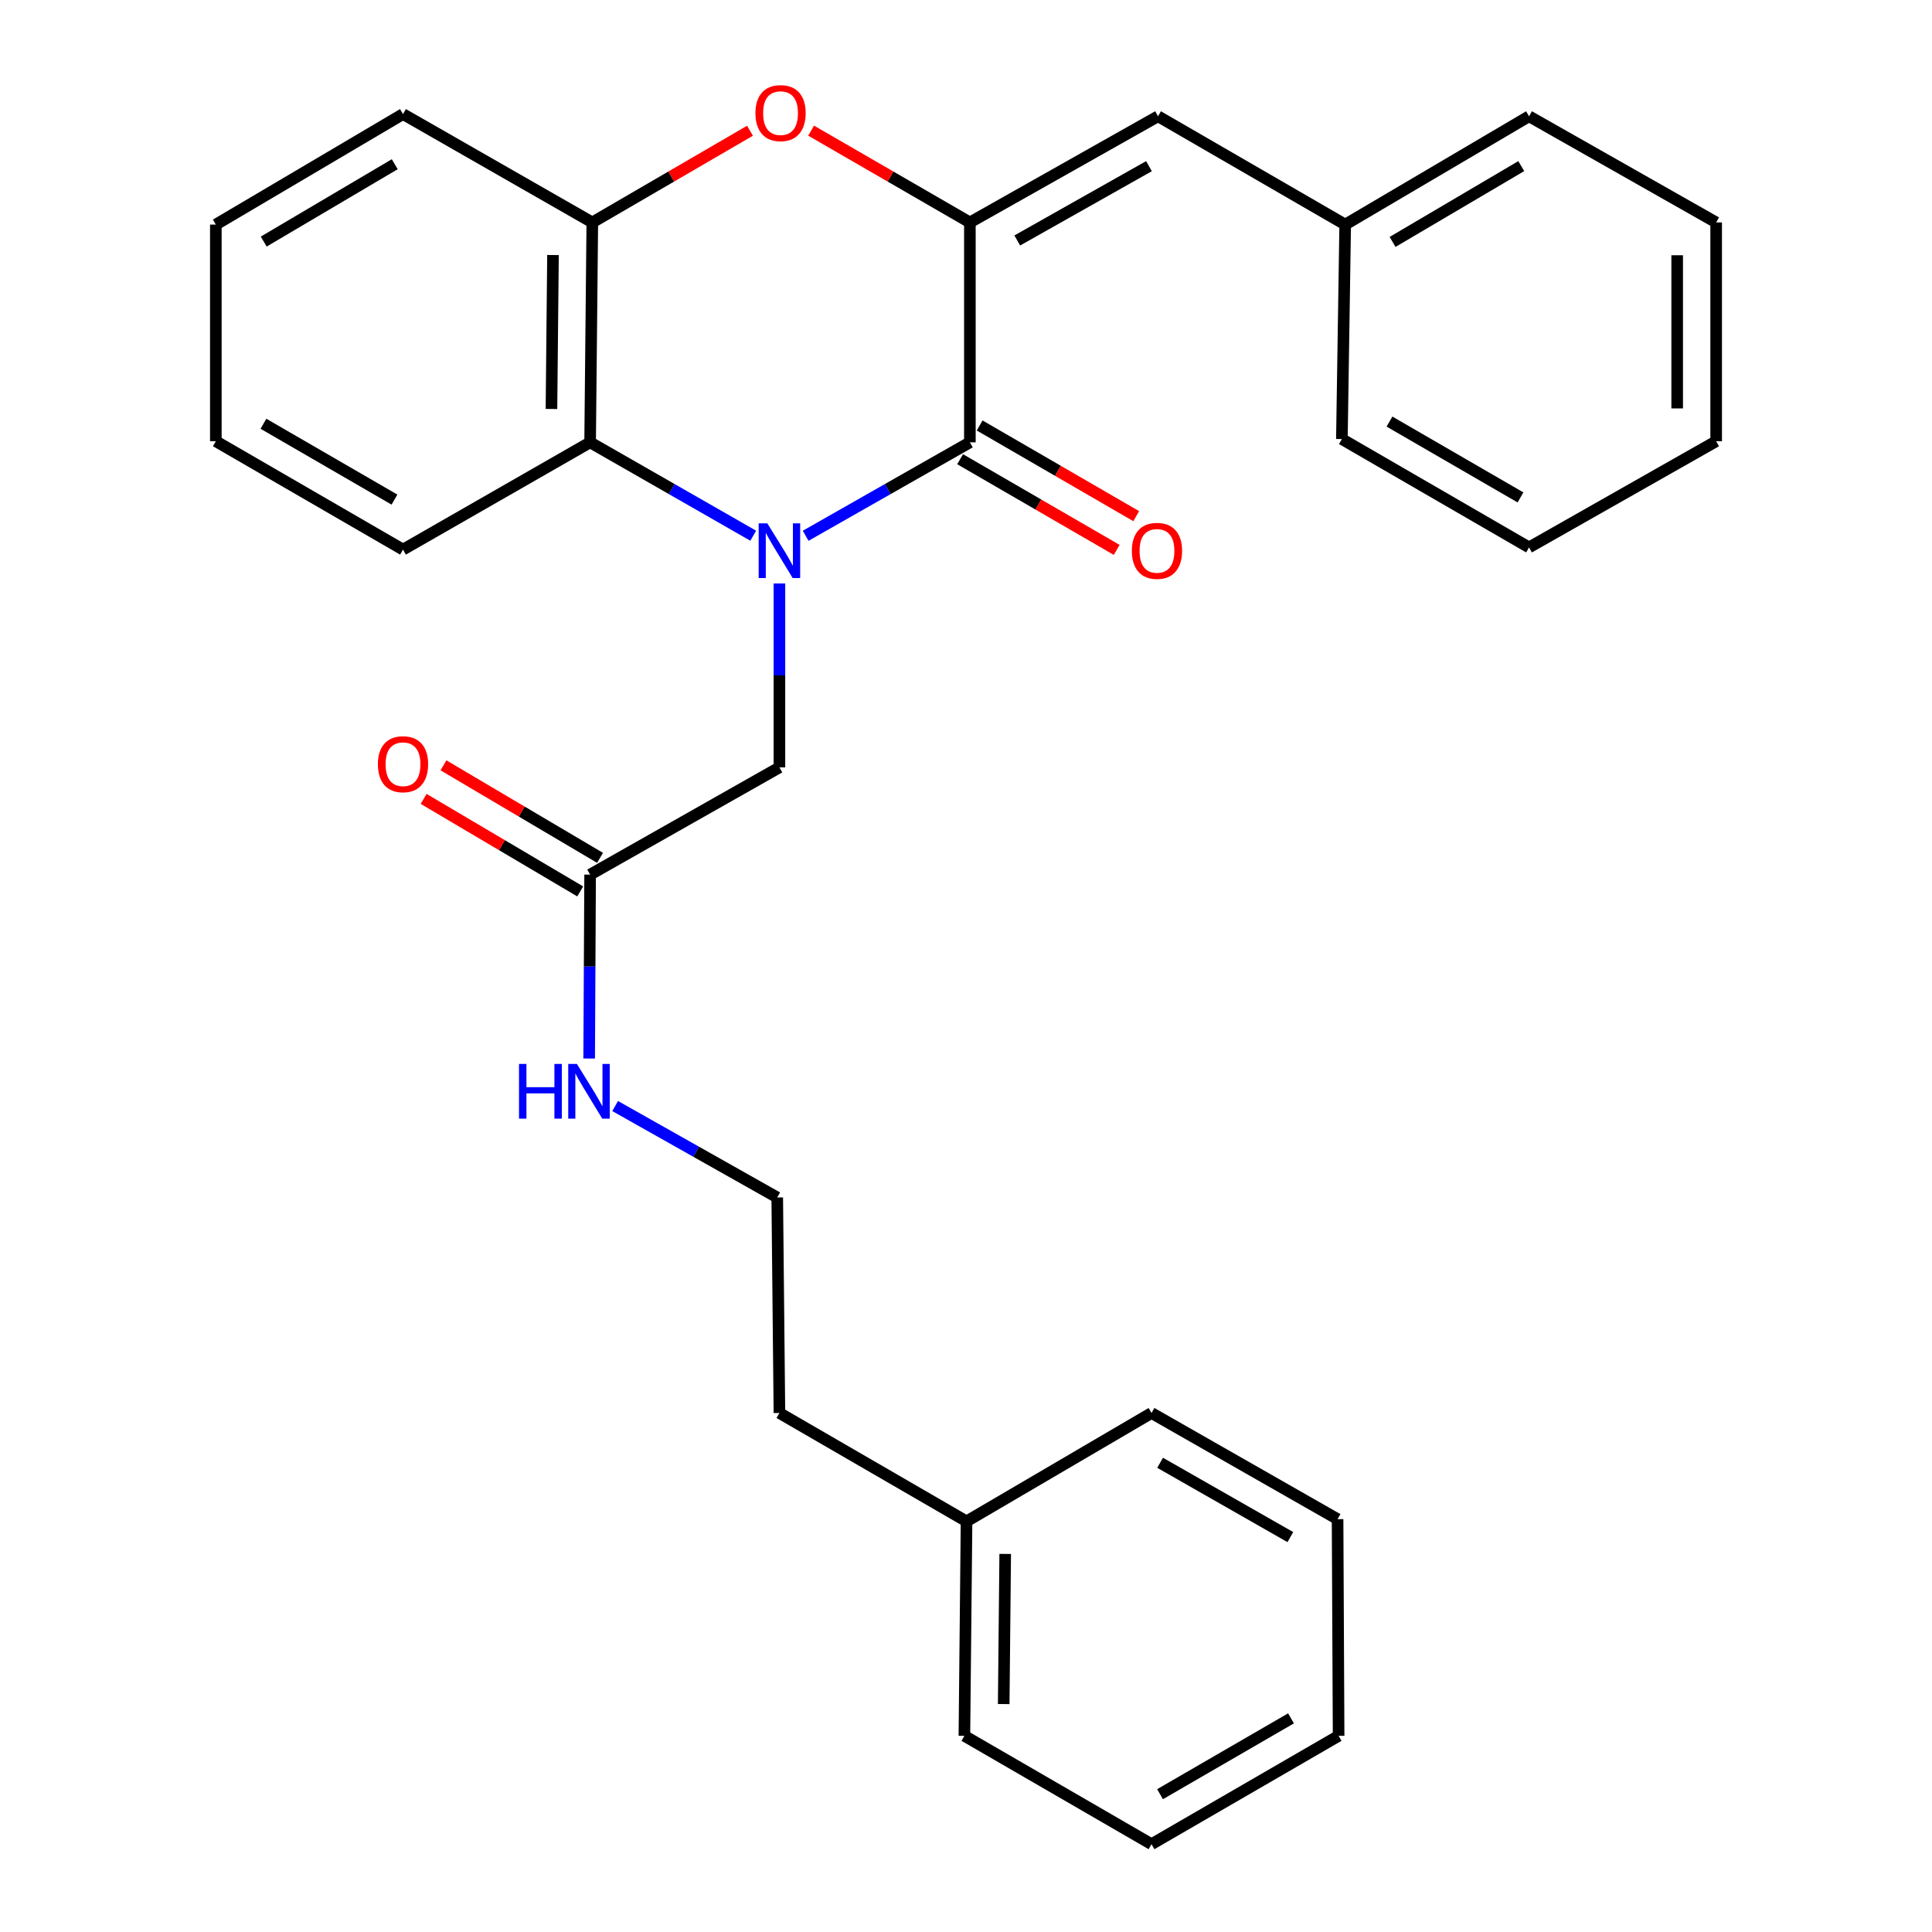 <?xml version='1.0' encoding='iso-8859-1'?>
<svg version='1.1' baseProfile='full'
              xmlns='http://www.w3.org/2000/svg'
                      xmlns:rdkit='http://www.rdkit.org/xml'
                      xmlns:xlink='http://www.w3.org/1999/xlink'
                  xml:space='preserve'
width='1000px' height='1000px' viewBox='0 0 1000 1000'>
<!-- END OF HEADER -->
<rect style='opacity:1.0;fill:#FFFFFF;stroke:none' width='1000' height='1000' x='0' y='0'> </rect>
<path class='bond-0' d='M 417.004,277.321 L 459.505,253.139' style='fill:none;fill-rule:evenodd;stroke:#0000FF;stroke-width:6px;stroke-linecap:butt;stroke-linejoin:miter;stroke-opacity:1' />
<path class='bond-0' d='M 459.505,253.139 L 502.007,228.956' style='fill:none;fill-rule:evenodd;stroke:#000000;stroke-width:6px;stroke-linecap:butt;stroke-linejoin:miter;stroke-opacity:1' />
<path class='bond-3' d='M 389.866,277.281 L 347.655,253.119' style='fill:none;fill-rule:evenodd;stroke:#0000FF;stroke-width:6px;stroke-linecap:butt;stroke-linejoin:miter;stroke-opacity:1' />
<path class='bond-3' d='M 347.655,253.119 L 305.444,228.956' style='fill:none;fill-rule:evenodd;stroke:#000000;stroke-width:6px;stroke-linecap:butt;stroke-linejoin:miter;stroke-opacity:1' />
<path class='bond-6' d='M 403.428,302.009 L 403.428,349.605' style='fill:none;fill-rule:evenodd;stroke:#0000FF;stroke-width:6px;stroke-linecap:butt;stroke-linejoin:miter;stroke-opacity:1' />
<path class='bond-6' d='M 403.428,349.605 L 403.428,397.2' style='fill:none;fill-rule:evenodd;stroke:#000000;stroke-width:6px;stroke-linecap:butt;stroke-linejoin:miter;stroke-opacity:1' />
<path class='bond-1' d='M 502.007,228.956 L 502.007,115.131' style='fill:none;fill-rule:evenodd;stroke:#000000;stroke-width:6px;stroke-linecap:butt;stroke-linejoin:miter;stroke-opacity:1' />
<path class='bond-8' d='M 496.95,237.687 L 537.471,261.157' style='fill:none;fill-rule:evenodd;stroke:#000000;stroke-width:6px;stroke-linecap:butt;stroke-linejoin:miter;stroke-opacity:1' />
<path class='bond-8' d='M 537.471,261.157 L 577.993,284.626' style='fill:none;fill-rule:evenodd;stroke:#FF0000;stroke-width:6px;stroke-linecap:butt;stroke-linejoin:miter;stroke-opacity:1' />
<path class='bond-8' d='M 507.064,220.225 L 547.585,243.695' style='fill:none;fill-rule:evenodd;stroke:#000000;stroke-width:6px;stroke-linecap:butt;stroke-linejoin:miter;stroke-opacity:1' />
<path class='bond-8' d='M 547.585,243.695 L 588.107,267.164' style='fill:none;fill-rule:evenodd;stroke:#FF0000;stroke-width:6px;stroke-linecap:butt;stroke-linejoin:miter;stroke-opacity:1' />
<path class='bond-5' d='M 502.007,115.131 L 599.397,60.185' style='fill:none;fill-rule:evenodd;stroke:#000000;stroke-width:6px;stroke-linecap:butt;stroke-linejoin:miter;stroke-opacity:1' />
<path class='bond-5' d='M 526.531,124.465 L 594.704,86.003' style='fill:none;fill-rule:evenodd;stroke:#000000;stroke-width:6px;stroke-linecap:butt;stroke-linejoin:miter;stroke-opacity:1' />
<path class='bond-29' d='M 502.007,115.131 L 460.924,91.377' style='fill:none;fill-rule:evenodd;stroke:#000000;stroke-width:6px;stroke-linecap:butt;stroke-linejoin:miter;stroke-opacity:1' />
<path class='bond-29' d='M 460.924,91.377 L 419.841,67.623' style='fill:none;fill-rule:evenodd;stroke:#FF0000;stroke-width:6px;stroke-linecap:butt;stroke-linejoin:miter;stroke-opacity:1' />
<path class='bond-2' d='M 388.193,67.668 L 347.385,91.4' style='fill:none;fill-rule:evenodd;stroke:#FF0000;stroke-width:6px;stroke-linecap:butt;stroke-linejoin:miter;stroke-opacity:1' />
<path class='bond-2' d='M 347.385,91.4 L 306.576,115.131' style='fill:none;fill-rule:evenodd;stroke:#000000;stroke-width:6px;stroke-linecap:butt;stroke-linejoin:miter;stroke-opacity:1' />
<path class='bond-4' d='M 305.444,228.956 L 306.576,115.131' style='fill:none;fill-rule:evenodd;stroke:#000000;stroke-width:6px;stroke-linecap:butt;stroke-linejoin:miter;stroke-opacity:1' />
<path class='bond-4' d='M 285.435,211.682 L 286.227,132.004' style='fill:none;fill-rule:evenodd;stroke:#000000;stroke-width:6px;stroke-linecap:butt;stroke-linejoin:miter;stroke-opacity:1' />
<path class='bond-13' d='M 305.444,228.956 L 208.592,284.473' style='fill:none;fill-rule:evenodd;stroke:#000000;stroke-width:6px;stroke-linecap:butt;stroke-linejoin:miter;stroke-opacity:1' />
<path class='bond-14' d='M 306.576,115.131 L 208.592,59.042' style='fill:none;fill-rule:evenodd;stroke:#000000;stroke-width:6px;stroke-linecap:butt;stroke-linejoin:miter;stroke-opacity:1' />
<path class='bond-11' d='M 599.397,60.185 L 696.272,116.241' style='fill:none;fill-rule:evenodd;stroke:#000000;stroke-width:6px;stroke-linecap:butt;stroke-linejoin:miter;stroke-opacity:1' />
<path class='bond-7' d='M 403.428,397.2 L 305.444,452.706' style='fill:none;fill-rule:evenodd;stroke:#000000;stroke-width:6px;stroke-linecap:butt;stroke-linejoin:miter;stroke-opacity:1' />
<path class='bond-9' d='M 310.577,444.019 L 270.057,420.075' style='fill:none;fill-rule:evenodd;stroke:#000000;stroke-width:6px;stroke-linecap:butt;stroke-linejoin:miter;stroke-opacity:1' />
<path class='bond-9' d='M 270.057,420.075 L 229.537,396.131' style='fill:none;fill-rule:evenodd;stroke:#FF0000;stroke-width:6px;stroke-linecap:butt;stroke-linejoin:miter;stroke-opacity:1' />
<path class='bond-9' d='M 300.311,461.393 L 259.791,437.448' style='fill:none;fill-rule:evenodd;stroke:#000000;stroke-width:6px;stroke-linecap:butt;stroke-linejoin:miter;stroke-opacity:1' />
<path class='bond-9' d='M 259.791,437.448 L 219.271,413.504' style='fill:none;fill-rule:evenodd;stroke:#FF0000;stroke-width:6px;stroke-linecap:butt;stroke-linejoin:miter;stroke-opacity:1' />
<path class='bond-10' d='M 305.444,452.706 L 305.196,500.296' style='fill:none;fill-rule:evenodd;stroke:#000000;stroke-width:6px;stroke-linecap:butt;stroke-linejoin:miter;stroke-opacity:1' />
<path class='bond-10' d='M 305.196,500.296 L 304.949,547.886' style='fill:none;fill-rule:evenodd;stroke:#0000FF;stroke-width:6px;stroke-linecap:butt;stroke-linejoin:miter;stroke-opacity:1' />
<path class='bond-12' d='M 318.397,572.485 L 360.347,596.146' style='fill:none;fill-rule:evenodd;stroke:#0000FF;stroke-width:6px;stroke-linecap:butt;stroke-linejoin:miter;stroke-opacity:1' />
<path class='bond-12' d='M 360.347,596.146 L 402.296,619.806' style='fill:none;fill-rule:evenodd;stroke:#000000;stroke-width:6px;stroke-linecap:butt;stroke-linejoin:miter;stroke-opacity:1' />
<path class='bond-17' d='M 696.272,116.241 L 791.431,60.185' style='fill:none;fill-rule:evenodd;stroke:#000000;stroke-width:6px;stroke-linecap:butt;stroke-linejoin:miter;stroke-opacity:1' />
<path class='bond-17' d='M 720.788,125.22 L 787.399,85.981' style='fill:none;fill-rule:evenodd;stroke:#000000;stroke-width:6px;stroke-linecap:butt;stroke-linejoin:miter;stroke-opacity:1' />
<path class='bond-18' d='M 696.272,116.241 L 694.556,227.263' style='fill:none;fill-rule:evenodd;stroke:#000000;stroke-width:6px;stroke-linecap:butt;stroke-linejoin:miter;stroke-opacity:1' />
<path class='bond-16' d='M 402.296,619.806 L 403.428,731.367' style='fill:none;fill-rule:evenodd;stroke:#000000;stroke-width:6px;stroke-linecap:butt;stroke-linejoin:miter;stroke-opacity:1' />
<path class='bond-21' d='M 208.592,284.473 L 111.717,228.384' style='fill:none;fill-rule:evenodd;stroke:#000000;stroke-width:6px;stroke-linecap:butt;stroke-linejoin:miter;stroke-opacity:1' />
<path class='bond-21' d='M 204.172,258.596 L 136.36,219.334' style='fill:none;fill-rule:evenodd;stroke:#000000;stroke-width:6px;stroke-linecap:butt;stroke-linejoin:miter;stroke-opacity:1' />
<path class='bond-30' d='M 208.592,59.042 L 111.717,116.241' style='fill:none;fill-rule:evenodd;stroke:#000000;stroke-width:6px;stroke-linecap:butt;stroke-linejoin:miter;stroke-opacity:1' />
<path class='bond-30' d='M 204.321,84.999 L 136.508,125.038' style='fill:none;fill-rule:evenodd;stroke:#000000;stroke-width:6px;stroke-linecap:butt;stroke-linejoin:miter;stroke-opacity:1' />
<path class='bond-15' d='M 500.28,787.456 L 403.428,731.367' style='fill:none;fill-rule:evenodd;stroke:#000000;stroke-width:6px;stroke-linecap:butt;stroke-linejoin:miter;stroke-opacity:1' />
<path class='bond-19' d='M 500.28,787.456 L 499.17,898.468' style='fill:none;fill-rule:evenodd;stroke:#000000;stroke-width:6px;stroke-linecap:butt;stroke-linejoin:miter;stroke-opacity:1' />
<path class='bond-19' d='M 520.293,804.31 L 519.516,882.018' style='fill:none;fill-rule:evenodd;stroke:#000000;stroke-width:6px;stroke-linecap:butt;stroke-linejoin:miter;stroke-opacity:1' />
<path class='bond-20' d='M 500.28,787.456 L 596.022,731.367' style='fill:none;fill-rule:evenodd;stroke:#000000;stroke-width:6px;stroke-linecap:butt;stroke-linejoin:miter;stroke-opacity:1' />
<path class='bond-26' d='M 791.431,60.185 L 888.283,115.131' style='fill:none;fill-rule:evenodd;stroke:#000000;stroke-width:6px;stroke-linecap:butt;stroke-linejoin:miter;stroke-opacity:1' />
<path class='bond-23' d='M 694.556,227.263 L 791.431,283.341' style='fill:none;fill-rule:evenodd;stroke:#000000;stroke-width:6px;stroke-linecap:butt;stroke-linejoin:miter;stroke-opacity:1' />
<path class='bond-23' d='M 719.197,218.21 L 787.009,257.465' style='fill:none;fill-rule:evenodd;stroke:#000000;stroke-width:6px;stroke-linecap:butt;stroke-linejoin:miter;stroke-opacity:1' />
<path class='bond-24' d='M 499.17,898.468 L 596.022,954.545' style='fill:none;fill-rule:evenodd;stroke:#000000;stroke-width:6px;stroke-linecap:butt;stroke-linejoin:miter;stroke-opacity:1' />
<path class='bond-25' d='M 596.022,731.367 L 692.325,786.313' style='fill:none;fill-rule:evenodd;stroke:#000000;stroke-width:6px;stroke-linecap:butt;stroke-linejoin:miter;stroke-opacity:1' />
<path class='bond-25' d='M 600.468,757.137 L 667.879,795.599' style='fill:none;fill-rule:evenodd;stroke:#000000;stroke-width:6px;stroke-linecap:butt;stroke-linejoin:miter;stroke-opacity:1' />
<path class='bond-22' d='M 111.717,228.384 L 111.717,116.241' style='fill:none;fill-rule:evenodd;stroke:#000000;stroke-width:6px;stroke-linecap:butt;stroke-linejoin:miter;stroke-opacity:1' />
<path class='bond-27' d='M 791.431,283.341 L 888.283,228.384' style='fill:none;fill-rule:evenodd;stroke:#000000;stroke-width:6px;stroke-linecap:butt;stroke-linejoin:miter;stroke-opacity:1' />
<path class='bond-32' d='M 596.022,954.545 L 692.863,898.468' style='fill:none;fill-rule:evenodd;stroke:#000000;stroke-width:6px;stroke-linecap:butt;stroke-linejoin:miter;stroke-opacity:1' />
<path class='bond-32' d='M 600.436,928.671 L 668.225,889.416' style='fill:none;fill-rule:evenodd;stroke:#000000;stroke-width:6px;stroke-linecap:butt;stroke-linejoin:miter;stroke-opacity:1' />
<path class='bond-28' d='M 692.325,786.313 L 692.863,898.468' style='fill:none;fill-rule:evenodd;stroke:#000000;stroke-width:6px;stroke-linecap:butt;stroke-linejoin:miter;stroke-opacity:1' />
<path class='bond-31' d='M 888.283,115.131 L 888.283,228.384' style='fill:none;fill-rule:evenodd;stroke:#000000;stroke-width:6px;stroke-linecap:butt;stroke-linejoin:miter;stroke-opacity:1' />
<path class='bond-31' d='M 868.103,132.119 L 868.103,211.396' style='fill:none;fill-rule:evenodd;stroke:#000000;stroke-width:6px;stroke-linecap:butt;stroke-linejoin:miter;stroke-opacity:1' />
<path  class='atom-0' d='M 397.168 270.885
L 406.448 285.885
Q 407.368 287.365, 408.848 290.045
Q 410.328 292.725, 410.408 292.885
L 410.408 270.885
L 414.168 270.885
L 414.168 299.205
L 410.288 299.205
L 400.328 282.805
Q 399.168 280.885, 397.928 278.685
Q 396.728 276.485, 396.368 275.805
L 396.368 299.205
L 392.688 299.205
L 392.688 270.885
L 397.168 270.885
' fill='#0000FF'/>
<path  class='atom-3' d='M 391.011 58.55
Q 391.011 51.75, 394.371 47.95
Q 397.731 44.15, 404.011 44.15
Q 410.291 44.15, 413.651 47.95
Q 417.011 51.75, 417.011 58.55
Q 417.011 65.43, 413.611 69.35
Q 410.211 73.23, 404.011 73.23
Q 397.771 73.23, 394.371 69.35
Q 391.011 65.47, 391.011 58.55
M 404.011 70.03
Q 408.331 70.03, 410.651 67.15
Q 413.011 64.23, 413.011 58.55
Q 413.011 52.99, 410.651 50.19
Q 408.331 47.35, 404.011 47.35
Q 399.691 47.35, 397.331 50.15
Q 395.011 52.95, 395.011 58.55
Q 395.011 64.27, 397.331 67.15
Q 399.691 70.03, 404.011 70.03
' fill='#FF0000'/>
<path  class='atom-9' d='M 585.848 285.125
Q 585.848 278.325, 589.208 274.525
Q 592.568 270.725, 598.848 270.725
Q 605.128 270.725, 608.488 274.525
Q 611.848 278.325, 611.848 285.125
Q 611.848 292.005, 608.448 295.925
Q 605.048 299.805, 598.848 299.805
Q 592.608 299.805, 589.208 295.925
Q 585.848 292.045, 585.848 285.125
M 598.848 296.605
Q 603.168 296.605, 605.488 293.725
Q 607.848 290.805, 607.848 285.125
Q 607.848 279.565, 605.488 276.765
Q 603.168 273.925, 598.848 273.925
Q 594.528 273.925, 592.168 276.725
Q 589.848 279.525, 589.848 285.125
Q 589.848 290.845, 592.168 293.725
Q 594.528 296.605, 598.848 296.605
' fill='#FF0000'/>
<path  class='atom-10' d='M 195.592 395.554
Q 195.592 388.754, 198.952 384.954
Q 202.312 381.154, 208.592 381.154
Q 214.872 381.154, 218.232 384.954
Q 221.592 388.754, 221.592 395.554
Q 221.592 402.434, 218.192 406.354
Q 214.792 410.234, 208.592 410.234
Q 202.352 410.234, 198.952 406.354
Q 195.592 402.474, 195.592 395.554
M 208.592 407.034
Q 212.912 407.034, 215.232 404.154
Q 217.592 401.234, 217.592 395.554
Q 217.592 389.994, 215.232 387.194
Q 212.912 384.354, 208.592 384.354
Q 204.272 384.354, 201.912 387.154
Q 199.592 389.954, 199.592 395.554
Q 199.592 401.274, 201.912 404.154
Q 204.272 407.034, 208.592 407.034
' fill='#FF0000'/>
<path  class='atom-11' d='M 268.641 550.69
L 272.481 550.69
L 272.481 562.73
L 286.961 562.73
L 286.961 550.69
L 290.801 550.69
L 290.801 579.01
L 286.961 579.01
L 286.961 565.93
L 272.481 565.93
L 272.481 579.01
L 268.641 579.01
L 268.641 550.69
' fill='#0000FF'/>
<path  class='atom-11' d='M 298.601 550.69
L 307.881 565.69
Q 308.801 567.17, 310.281 569.85
Q 311.761 572.53, 311.841 572.69
L 311.841 550.69
L 315.601 550.69
L 315.601 579.01
L 311.721 579.01
L 301.761 562.61
Q 300.601 560.69, 299.361 558.49
Q 298.161 556.29, 297.801 555.61
L 297.801 579.01
L 294.121 579.01
L 294.121 550.69
L 298.601 550.69
' fill='#0000FF'/>
</svg>
